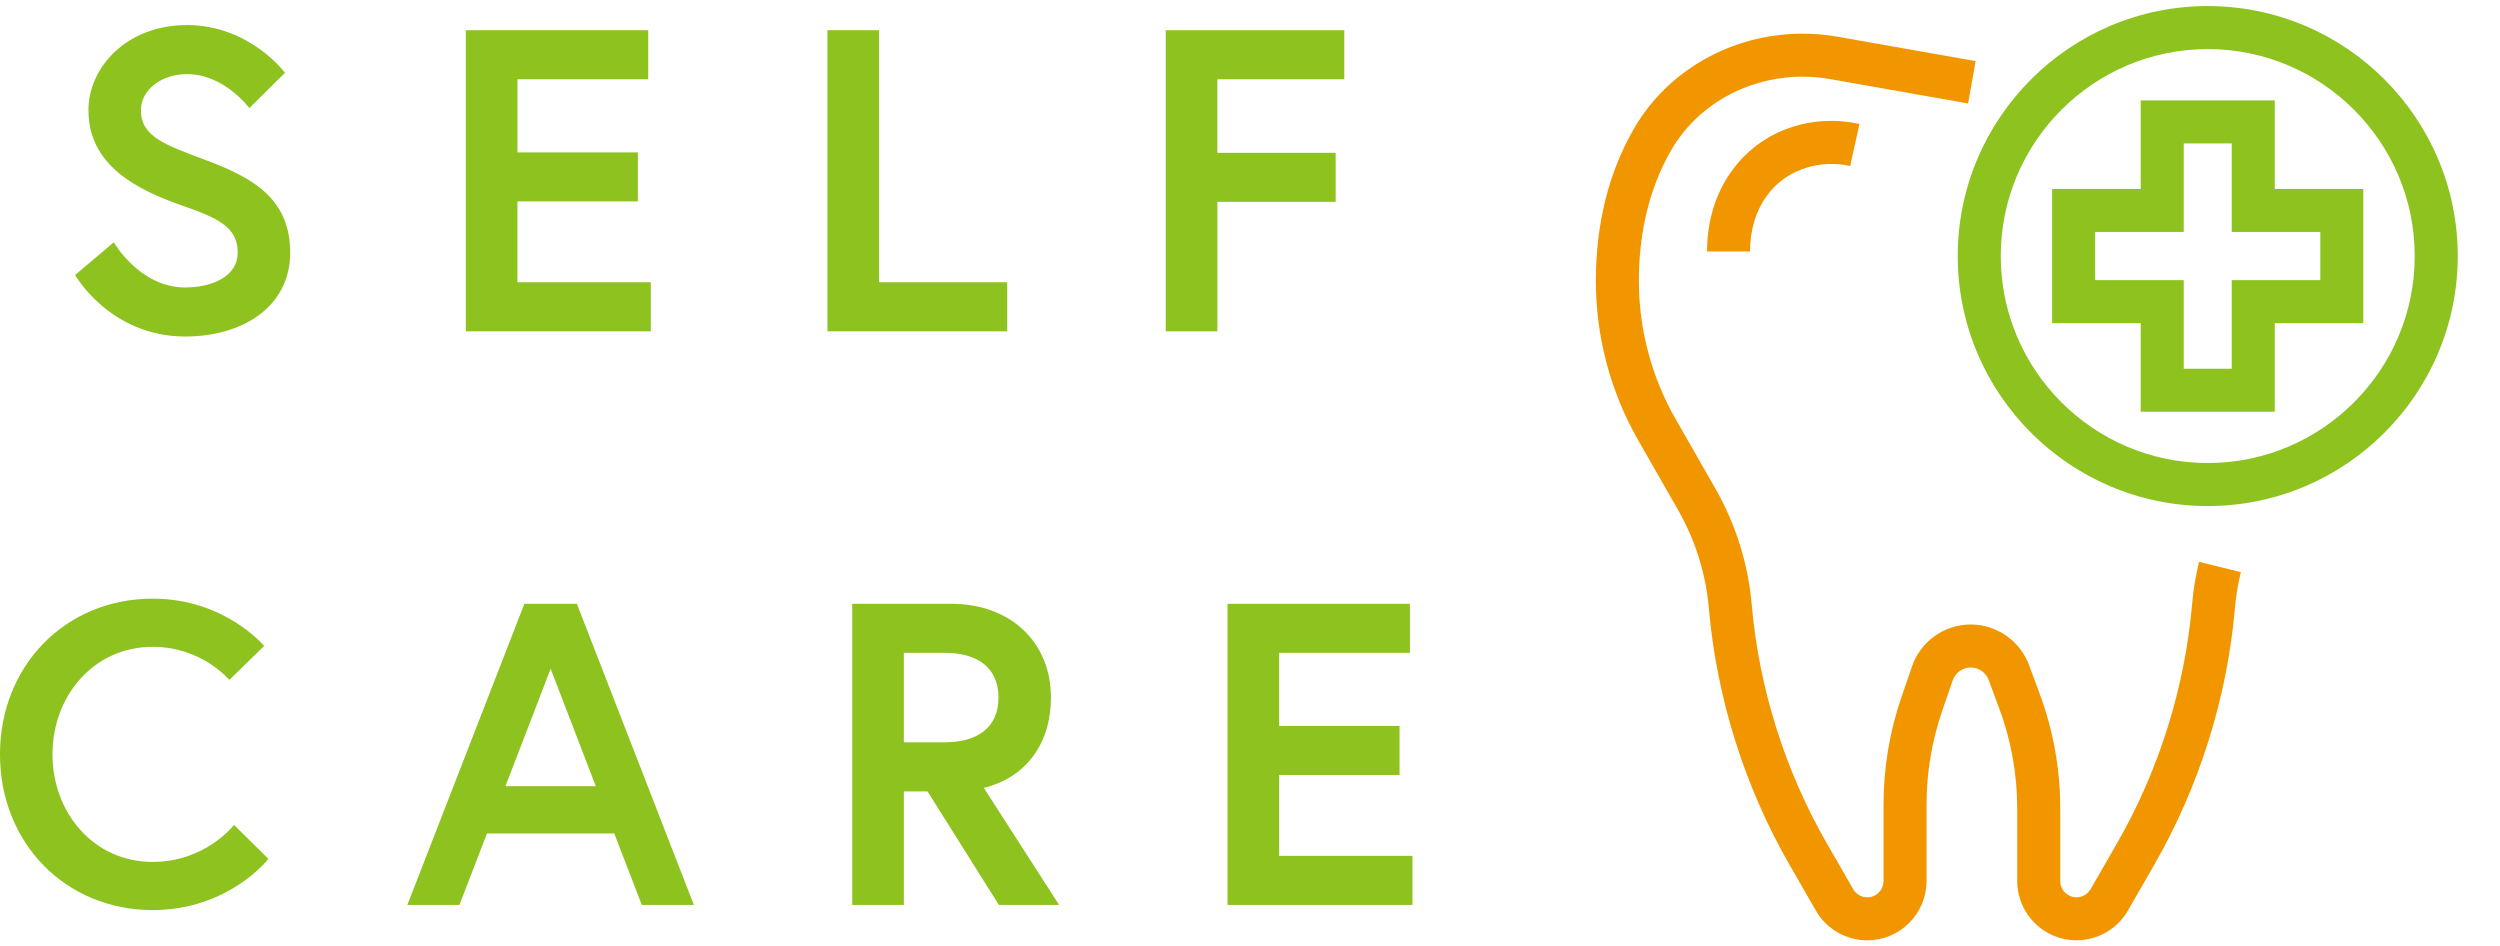 <?xml version="1.0" encoding="UTF-8"?><svg id="_レイヤー_2" xmlns="http://www.w3.org/2000/svg" viewBox="0 0 174.347 66"><defs><style>.cls-1{fill:none;}.cls-2{fill:#f29600;}.cls-3{fill:#8dc21f;}</style></defs><g id="contents"><g><g><g><path class="cls-2" d="M144.814,65.577c-2.28,0-4.135-1.855-4.135-4.135v-5.048c0-2.403-.424-4.762-1.262-7.013l-.73-1.962c-.193-.519-.695-.868-1.249-.868-.569,0-1.075,.361-1.26,.899l-.73,2.126c-.725,2.109-1.093,4.309-1.093,6.541v5.326c0,2.28-1.854,4.135-4.134,4.135-1.476,0-2.849-.794-3.584-2.073l-1.839-3.197c-3.141-5.46-5.088-11.663-5.63-17.939-.204-2.361-.952-4.727-2.162-6.843l-2.762-4.827c-1.931-3.374-2.951-7.213-2.951-11.101,0-3.976,.886-7.537,2.632-10.584,2.356-4.112,6.874-6.666,11.791-6.666,.817,0,1.622,.071,2.408,.209l9.653,1.704-.521,2.954-9.653-1.704c-.615-.109-1.244-.164-1.87-.164-3.861,0-7.382,1.976-9.205,5.158-1.483,2.588-2.235,5.647-2.235,9.093,0,3.367,.883,6.69,2.555,9.612l2.762,4.827c1.425,2.491,2.306,5.283,2.547,8.074,.504,5.842,2.317,11.618,5.242,16.701l1.839,3.197c.202,.351,.579,.569,.983,.569,.625,0,1.134-.509,1.134-1.135v-5.326c0-2.564,.422-5.093,1.256-7.516l.73-2.126c.601-1.749,2.248-2.924,4.097-2.924,1.801,0,3.433,1.134,4.061,2.822l.73,1.962c.962,2.587,1.45,5.298,1.45,8.059v5.048c0,.625,.509,1.135,1.135,1.135,.404,0,.781-.218,.982-.568l1.84-3.197c2.924-5.084,4.736-10.859,5.241-16.701,.085-.978,.247-1.962,.483-2.926l2.914,.714c-.2,.815-.338,1.646-.409,2.47-.541,6.274-2.488,12.478-5.63,17.938l-1.839,3.197c-.734,1.279-2.107,2.073-3.583,2.073Z"/><path class="cls-2" d="M122.048,17.538h-3c0-2.128,.599-4.074,1.731-5.629,.139-.191,.281-.371,.425-.541,2.02-2.385,5.265-3.427,8.471-2.723l-.644,2.93c-2.088-.458-4.259,.221-5.538,1.731-.099,.117-.195,.24-.291,.37-.755,1.037-1.155,2.373-1.155,3.861Z"/></g><path class="cls-3" d="M153.965,35.292c-9.613,0-17.435-7.821-17.435-17.434S144.352,.423,153.965,.423s17.435,7.821,17.435,17.434-7.821,17.434-17.435,17.434Zm0-31.869c-7.959,0-14.435,6.475-14.435,14.434s6.476,14.434,14.435,14.434,14.435-6.475,14.435-14.434-6.476-14.434-14.435-14.434Z"/><path class="cls-3" d="M158.639,28.713h-9.349v-6.177h-6.176V13.177h6.176V7.001h9.349v6.177h6.177v9.359h-6.177v6.177Zm-6.349-3h3.349v-6.177h6.177v-3.359h-6.177v-6.177h-3.349v6.177h-6.176v3.359h6.176v6.177Z"/></g><rect class="cls-1" x="108.347" width="66" height="66"/></g><g><path class="cls-3" d="M12.736,14.347c-3.09-1.08-6.569-2.76-6.569-6.66,0-2.97,2.64-5.939,6.87-5.939,4.379,0,6.84,3.33,6.84,3.33l-2.49,2.46s-1.74-2.37-4.35-2.37c-1.801,0-3.211,1.11-3.211,2.52,0,1.83,1.65,2.4,4.53,3.48,3.21,1.2,5.88,2.64,5.88,6.45,0,3.81-3.359,5.85-7.32,5.85-5.249,0-7.68-4.29-7.68-4.29l2.7-2.28s1.8,3.15,4.979,3.15c1.801,0,3.66-.72,3.66-2.43,0-1.77-1.35-2.4-3.84-3.27Z"/><path class="cls-3" d="M36.086,10.627h8.398v3.42h-8.398v5.64h9.299v3.42h-12.899V2.108h12.72v3.42h-9.119v5.1Z"/><path class="cls-3" d="M57.703,2.108h3.6V19.687h8.939v3.42h-12.539V2.108Z"/><path class="cls-3" d="M84.898,10.657h8.249v3.42h-8.249v9.03h-3.601V2.108h12.45v3.42h-8.85v5.129Z"/><path class="cls-3" d="M16.32,57.527l2.399,2.37s-2.76,3.57-8.069,3.57c-6.061,0-10.65-4.65-10.65-10.859,0-6.21,4.59-10.859,10.65-10.859,5.039,0,7.77,3.3,7.77,3.3l-2.43,2.37s-1.891-2.31-5.34-2.31c-4.141,0-6.99,3.45-6.99,7.5s2.85,7.5,6.99,7.5c3.689,0,5.67-2.58,5.67-2.58Z"/><path class="cls-3" d="M36.57,42.108h3.66l8.159,20.999h-3.63l-1.92-4.98h-8.879l-1.92,4.98h-3.631l8.16-20.999Zm-1.32,12.719h6.3l-3.149-8.189-3.15,8.189Z"/><path class="cls-3" d="M59.433,42.108h6.899c4.17,0,6.96,2.7,6.96,6.54,0,3.15-1.68,5.55-4.68,6.3l5.25,8.16h-4.2l-4.979-7.919h-1.649v7.919h-3.601v-20.999Zm10.2,6.54c0-2.07-1.44-3.12-3.75-3.12h-2.85v6.24h2.85c2.31,0,3.75-1.05,3.75-3.12Z"/><path class="cls-3" d="M89.205,50.627h8.398v3.42h-8.398v5.64h9.299v3.42h-12.899v-20.999h12.72v3.42h-9.119v5.1Z"/></g></g></svg>